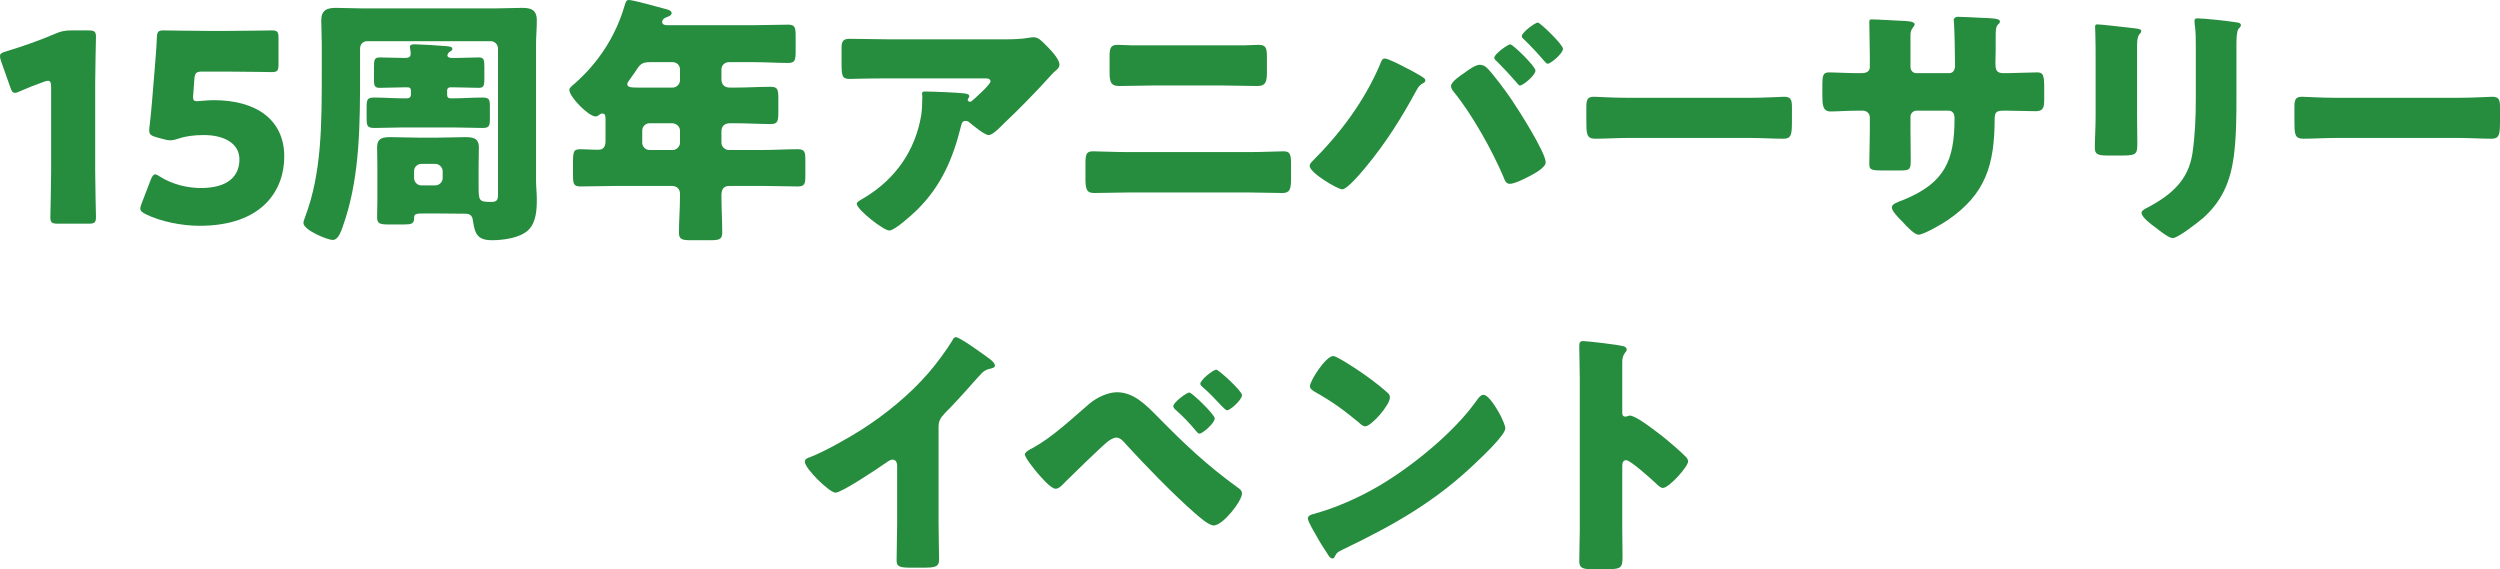 <svg viewBox="0 0 571.979 130.238" xmlns="http://www.w3.org/2000/svg"><g fill="#268c3e"><path d="m21.779 39.178c0 3.18.18 10.08.18 10.5 0 1.26-.36 1.5-1.74 1.5h-6.959c-1.38 0-1.74-.24-1.74-1.5 0-.42.18-7.32.18-10.5v-19.199c0-1.08-.18-1.5-.72-1.5-.24 0-.48.06-.96.24-2.04.72-3.84 1.44-5.459 2.16-.48.24-.84.36-1.14.36-.54 0-.78-.42-1.08-1.32l-2.101-5.94c-.18-.48-.24-.84-.24-1.14 0-.54.36-.78 1.38-1.08 3.6-1.08 7.74-2.52 11.34-4.08 1.26-.54 2.16-.72 3.54-.72h3.96c1.38 0 1.74.24 1.74 1.5 0 .42-.18 7.32-.18 10.5v20.219z"/><path d="m48.959 22.919c9.54 0 16.079 4.38 16.079 12.899 0 7.56-4.86 15.839-19.379 15.839-4.08 0-8.879-.96-12.299-2.64-.84-.42-1.26-.78-1.26-1.32 0-.3.12-.66.3-1.14l2.1-5.46c.36-.84.6-1.2 1.02-1.2.24 0 .6.18 1.14.54 2.82 1.8 6.36 2.58 9.3 2.58 6.24 0 8.82-2.76 8.82-6.54s-3.66-5.58-8.16-5.58c-2.34 0-4.26.3-5.7.78-.84.3-1.44.42-1.98.42s-1.08-.12-1.92-.36l-1.32-.36c-1.2-.36-1.56-.66-1.56-1.56 0-.18 0-.48.06-.78.24-2.04.42-3.78.6-6l.66-8.04c.18-2.34.36-4.26.42-6.3.06-1.44.3-1.74 1.5-1.74.78 0 7.379.12 10.56.12h3.78c3.18 0 10.08-.12 10.5-.12 1.26 0 1.5.36 1.5 1.74v6.06c0 1.38-.24 1.74-1.5 1.74-.42 0-7.32-.12-10.5-.12h-5.28c-1.56 0-1.86.24-1.98 1.8l-.18 2.64c-.06.48-.12 1.2-.12 1.38 0 .72.24.96.96.96.54 0 2.22-.24 3.84-.24z"/><path d="m82.38 16.799c0 11.459-.06 22.799-3.3 33.059-1.02 3.18-1.62 5.04-3 5.04-1.08 0-6.66-2.22-6.66-3.9 0-.36.3-1.08.42-1.44 3.78-10.08 3.78-21.059 3.78-33.479v-5.88c0-1.98-.12-3.84-.12-5.52 0-2.34 1.26-2.88 3.36-2.88 1.98 0 3.96.12 6 .12h30.599c1.98 0 3.96-.12 5.94-.12 1.92 0 3.419.3 3.419 2.88 0 1.86-.18 3.72-.18 5.52v31.139c0 1.38.18 2.82.18 4.2 0 2.4-.12 5.28-1.92 7.08-1.92 1.86-5.82 2.34-8.339 2.34-3.18 0-3.9-1.32-4.32-4.26-.12-.78-.24-1.8-1.68-1.8-2.22 0-4.5-.06-6.72-.06h-2.52c-2.28 0-2.58.06-2.58 1.14 0 1.2-.6 1.38-2.46 1.38h-3.36c-2.1 0-2.64-.24-2.64-1.68 0-1.2.06-2.46.06-3.66v-7.98c0-1.44-.06-2.88-.06-4.32 0-2.16 1.32-2.34 3.12-2.34 2.22 0 4.38.12 6.6.12h3.84c2.16 0 4.38-.12 6.54-.12 1.8 0 3.18.18 3.18 2.34 0 1.44-.06 2.88-.06 4.32v4.26c0 3.66 0 3.9 2.94 3.9 1.32 0 1.5-.54 1.5-1.74v-33.359c0-.96-.78-1.68-1.68-1.68h-28.199c-.96 0-1.68.66-1.68 1.68zm20.579 3.18c-.36 0-.66.3-.66.66v1.02c0 .6.24.84.84.84h.54c2.22 0 4.44-.18 6.66-.18 1.62 0 1.74.48 1.74 1.98v2.82c0 1.68-.12 2.16-1.68 2.16-2.22 0-4.439-.12-6.72-.12h-11.399c-2.22 0-4.44.12-6.66.12-1.68 0-1.74-.6-1.74-2.34v-2.46c0-1.74.18-2.16 1.74-2.16 2.22 0 4.44.18 6.66.18h.96c.42 0 .78-.36.78-.78v-1.08c0-.36-.3-.66-.66-.66h-.9c-1.86 0-3.72.12-5.58.12-1.2 0-1.32-.48-1.32-2.04v-2.76c0-1.68.12-2.16 1.38-2.16 1.38 0 3.6.12 5.46.12.78 0 1.56 0 1.56-.96 0-.36-.06-.84-.12-1.14 0-.12-.06-.3-.06-.42 0-.6.72-.6 1.2-.6.96 0 6.12.3 7.2.42.36.06 1.32.06 1.32.6 0 .36-.36.54-.66.72-.18.12-.48.54-.48.78 0 .48.6.6 1.02.6h1.08c1.68 0 3.479-.12 5.04-.12 1.2 0 1.32.48 1.32 2.16v2.58c0 1.74-.12 2.22-1.32 2.22-1.86 0-3.3-.12-5.58-.12h-.96zm-8.22 20.759c0 .9.72 1.68 1.68 1.68h3.18c.9 0 1.68-.78 1.68-1.68v-1.56c0-.9-.78-1.68-1.68-1.68h-3.18c-.96 0-1.68.72-1.68 1.68z"/><path d="m166.799 14.219c-1.02 0-1.74.72-1.74 1.68v2.22c0 1.26.72 1.92 1.92 1.92h1.26c2.7 0 5.4-.18 8.1-.18 1.62 0 1.74.66 1.74 2.82v2.82c0 2.22-.12 2.88-1.74 2.88-2.7 0-5.4-.18-8.1-.18h-1.2c-1.2 0-1.98.6-1.98 1.86v2.58c0 .9.78 1.68 1.68 1.68h7.68c2.7 0 5.399-.18 8.1-.18 1.62 0 1.74.66 1.74 2.58v3.36c0 1.98-.12 2.58-1.74 2.58-2.7 0-5.4-.12-8.1-.12h-7.5c-1.5 0-1.86.9-1.86 2.22 0 2.82.18 5.64.18 8.46 0 1.56-.66 1.74-2.82 1.74h-4.38c-1.92 0-2.7-.18-2.7-1.68 0-2.82.24-5.64.24-8.46v-.48c0-1.14-.78-1.8-1.86-1.8h-12.839c-2.7 0-5.4.12-8.04.12-1.62 0-1.74-.6-1.74-2.58v-2.7c0-2.88.12-3.24 1.86-3.24.84 0 2.1.12 3.96.12 1.32 0 1.62-.96 1.62-2.04v-4.92c0-.78-.06-1.32-.72-1.32-.3 0-.42.06-.66.24-.24.24-.6.42-.9.42-1.62 0-6-4.5-6-6.06 0-.48.6-.96 1.2-1.44 5.4-4.74 9.36-10.8 11.399-17.699.3-1.02.42-1.44 1.02-1.44 1.02 0 6.96 1.68 8.34 2.04.66.18 1.44.36 1.44.96 0 .48-.54.72-.9.84-.18.06-1.26.36-1.26 1.2 0 .6.66.72 1.08.72h20.039c2.58 0 5.16-.12 7.74-.12 1.56 0 1.68.72 1.68 2.64v3.42c0 1.98-.12 2.7-1.68 2.7-2.58 0-5.16-.18-7.74-.18h-5.819zm-18.12 0c-1.92 0-2.34.6-3.36 2.22-.36.54-.84 1.2-1.44 2.04-.18.24-.36.48-.36.78 0 .78 1.08.78 2.82.78h7.56c.9 0 1.68-.78 1.68-1.68v-2.46c0-.96-.72-1.68-1.68-1.68zm-.06 13.98c-.96 0-1.68.78-1.68 1.68v2.76c0 .9.72 1.68 1.68 1.68h5.28c.9 0 1.68-.78 1.68-1.68v-2.76c0-.9-.84-1.68-1.8-1.68z"/><path d="m209.52 48.298c-1.02.96-4.8 4.44-6.06 4.44-1.32 0-7.439-4.8-7.439-6.12 0-.36.48-.66 1.74-1.38 7.2-4.32 11.7-10.92 13.02-18.959.18-1.26.24-2.94.24-4.38 0-.12-.06-.18-.06-.3 0-.48.06-.66.6-.66 1.74 0 7.62.24 9 .42 1.02.12 1.2.36 1.2.66 0 .18-.18.36-.24.54-.06.06-.12.18-.12.24 0 .3.24.48.54.48.18 0 .3-.06.42-.18.48-.42 4.26-3.72 4.26-4.5 0-.36-.3-.66-.96-.66h-22.139c-2.22 0-4.379 0-6.54.06-.84 0-1.68.06-2.52.06-1.86 0-1.92-.66-1.92-4.02v-3.06c0-1.32.24-2.1 1.74-2.1 3.06 0 6.12.12 9.239.12h26.399c1.86 0 3.78-.06 5.52-.36.3-.06.72-.12 1.02-.12 1.08 0 1.8.78 2.58 1.56 1.02 1.02 3.36 3.3 3.36 4.74 0 .66-.66 1.2-1.26 1.68-.24.24-.66.66-.84.9-3.42 3.78-6.96 7.38-10.62 10.86l-.54.54c-1.08 1.08-2.22 2.1-2.94 2.1-.96 0-3.6-2.22-4.62-3.06-.18-.12-.36-.18-.6-.18-.72 0-.9.36-1.08 1.08-1.86 7.56-4.62 14.039-10.379 19.559z"/><path d="m285.66 34.798c2.94 0 7.08-.18 8.04-.18 1.38 0 1.68.66 1.68 2.76v3.6c0 2.34-.3 3.18-1.979 3.18-2.58 0-5.16-.12-7.74-.12h-27.599c-2.58 0-5.16.12-7.74.12-1.74 0-1.98-.9-1.98-3.42v-3.3c0-2.16.24-2.82 1.68-2.82.9 0 5.58.18 8.04.18h27.599zm-1.14-24.419c1.14 0 2.28-.12 3.42-.12 1.56 0 1.92.54 1.92 2.7v3.6c0 2.04-.24 3.12-2.16 3.12-2.64 0-5.279-.12-7.919-.12h-15.899c-2.58 0-5.22.12-7.86.12-2.04 0-2.16-1.2-2.16-3.36v-3.48c0-2.1.42-2.58 1.92-2.58 1.14 0 2.22.12 3.36.12h25.379z"/><path d="m321.601 15.479c.78.36 3.66 1.92 4.2 2.4.18.12.3.3.3.54 0 .3-.24.48-.48.6-.9.48-1.08.84-1.56 1.68-3.419 6.3-6.959 11.94-11.52 17.459-.9 1.08-4.26 5.16-5.459 5.16-1.02 0-7.44-3.78-7.44-5.34 0-.36.24-.72.54-1.02 6.42-6.36 12.06-13.919 15.6-22.319.24-.66.48-1.26 1.02-1.26.78 0 3.9 1.62 4.8 2.1zm18.479-.06c1.32 1.2 4.5 5.52 5.64 7.2 1.56 2.28 7.92 12.24 7.92 14.52 0 1.26-2.82 2.7-3.84 3.24s-3.3 1.68-4.38 1.68c-.84 0-1.14-.78-1.38-1.44-2.52-6-7.26-14.519-11.399-19.559-.36-.42-.66-.9-.66-1.38 0-.96 2.22-2.46 3.06-3 .78-.6 2.52-1.86 3.479-1.86.6 0 1.14.24 1.56.6zm11.22.72c0 1.08-2.82 3.42-3.54 3.42-.3 0-.48-.3-.66-.54-1.5-1.74-3.06-3.42-4.68-5.04-.24-.18-.54-.42-.54-.78 0-.84 3.12-3.06 3.66-3.06.6 0 5.76 5.04 5.76 6zm6.3-4.98c0 1.08-2.82 3.42-3.48 3.42-.3 0-.6-.36-.84-.66-1.44-1.68-3-3.36-4.62-4.92-.24-.18-.48-.42-.48-.72 0-.9 3.06-3.12 3.66-3.12.54 0 5.76 5.04 5.76 6z"/><path d="m400.26 22.379c3.54 0 7.379-.24 7.919-.24 1.56 0 1.8.66 1.8 2.4v2.88c0 3.3-.06 4.32-1.98 4.32-2.34 0-5.1-.18-7.74-.18h-27.599c-2.64 0-5.459.18-7.68.18-2.04 0-2.04-1.14-2.04-4.32v-2.76c0-1.8.18-2.52 1.74-2.52.84 0 4.2.24 7.979.24h27.599z"/><path d="m425.821 16.739c.6 0 1.98-.06 1.98-1.38v-2.58c0-2.58-.12-5.16-.12-7.74 0-.42.06-.6.54-.6 1.2 0 4.92.24 6.479.3 1.92.06 3.36.18 3.36.84 0 .18-.24.54-.36.66-.48.6-.6 1.14-.6 1.86v7.14c0 .84.48 1.5 1.38 1.5h7.439c1.02 0 1.38-.84 1.38-1.74 0-1.68-.12-8.34-.24-9.66 0-.24-.06-.48-.06-.72 0-.48.42-.78.9-.78.84 0 4.38.18 5.459.24 2.04.06 4.2.12 4.2.78 0 1.02-.96.12-.96 2.94v3.36c0 1.08-.06 2.16-.06 3.3 0 1.74.36 2.28 1.92 2.28h.72c1.5-.06 6.36-.18 6.9-.18 1.32 0 1.62.54 1.62 3.36v2.64c0 1.98-.12 2.88-1.98 2.88-2.16 0-4.38-.12-6.54-.12h-.72c-1.74 0-2.1.3-2.1 2.1-.06 10.2-1.98 16.979-10.799 22.979-1.14.78-5.4 3.3-6.66 3.3-.78 0-2.58-1.74-3.66-3-.96-.96-2.4-2.4-2.4-3.24 0-.78 1.08-1.14 2.82-1.8 9.24-3.84 11.52-8.88 11.52-18.539 0-.96-.3-1.8-1.38-1.8h-7.319c-.78 0-1.38.66-1.38 1.38v3.18c0 2.46.06 5.82.06 6.6 0 2.1-.06 2.52-2.22 2.52h-4.2c-2.7 0-3.06-.18-3.06-1.5 0-2.52.12-4.98.12-7.44v-3.24c0-.84-.72-1.5-1.56-1.5h-1.2c-2.34 0-4.68.18-6.24.18-1.8 0-1.86-1.56-1.86-3.78v-2.22c0-2.46.24-2.94 1.62-2.94 1.26 0 4.2.18 6.48.18h.78z"/><path d="m488.94 26.399c0 2.16.06 4.26.06 6.36 0 2.34-.12 2.82-3.24 2.82h-3.72c-2.28 0-2.76-.42-2.76-1.8 0-1.98.18-4.62.18-7.2v-12.659c0-1.98 0-4.02-.06-6 0-.54-.06-1.26-.06-1.74s.12-.6.54-.6c.78 0 5.82.6 7.02.72.36.06.66.06.96.12 1.32.12 2.04.24 2.04.66 0 .84-.96.24-.96 3.36zm22.739-4.68c0 4.68 0 9.36-.6 14.039-.78 5.76-2.7 10.32-7.14 14.219-1.08.9-5.64 4.5-6.84 4.5-.9 0-3.06-1.74-3.9-2.4-.84-.6-3.24-2.34-3.24-3.42 0-.54 1.2-1.08 1.68-1.32 5.16-2.82 9-6.06 9.96-12.179.6-4.02.78-8.28.78-12.3v-12.299c0-1.5 0-3-.18-4.5-.06-.36-.12-.9-.12-1.26 0-.42.18-.6.6-.6 1.68 0 7.02.6 8.88.9.42.06 1.14.12 1.14.66 0 .3-.24.54-.54.84-.42.48-.48 2.28-.48 3.36z"/><path d="m562.26 22.379c3.54 0 7.379-.24 7.919-.24 1.56 0 1.8.66 1.8 2.4v2.88c0 3.3-.06 4.32-1.979 4.32-2.34 0-5.1-.18-7.74-.18h-27.599c-2.64 0-5.459.18-7.68.18-2.04 0-2.04-1.14-2.04-4.32v-2.76c0-1.8.18-2.52 1.74-2.52.84 0 4.2.24 7.979.24h27.599z"/><path d="m214.738 119.738c0 1.62.06 3.24.06 4.86 0 1.08.06 2.22.06 3.36 0 1.86-1.02 1.92-4.02 1.92h-2.46c-2.82 0-3.24-.36-3.24-1.74 0-2.7.12-5.4.12-8.1v-13.379c0-.9-.3-1.5-1.08-1.5-.54 0-1.32.6-1.74.9-1.62 1.14-9.899 6.66-11.28 6.66s-7.02-5.52-7.02-7.08c0-.66.72-.9 1.26-1.08 3.18-1.2 8.76-4.38 11.7-6.24 5.46-3.48 11.04-8.04 15.299-12.959 1.74-1.98 4.14-5.22 5.52-7.5.12-.3.36-.72.78-.72.9 0 5.94 3.66 7.74 4.98.72.54 1.2 1.14 1.2 1.5 0 .42-.42.54-.78.66-.84.18-1.5.36-2.16 1.02-1.44 1.44-4.08 4.74-8.58 9.3-.96 1.02-1.38 1.74-1.38 3.06v22.079z"/><path d="m265.02 95.499c6.06 6.18 11.1 10.92 18.12 16.02.48.3 1.02.72 1.02 1.38 0 1.74-4.38 7.32-6.48 7.32-1.14 0-3.42-2.04-4.38-2.88-4.74-4.14-11.339-10.919-15.659-15.659-.54-.66-1.32-1.56-2.22-1.56-.66 0-1.5.54-1.979.9-1.68 1.38-7.92 7.44-9.66 9.18-.78.84-1.5 1.62-2.28 1.62-1.08 0-3.36-2.7-4.14-3.6-.6-.72-2.88-3.48-2.88-4.26 0-.6 1.38-1.26 1.86-1.5 4.56-2.52 8.939-6.72 12.959-10.139 1.56-1.32 4.14-2.58 6.24-2.58 3.78 0 6.54 2.76 9.479 5.76zm12.899.24c0 1.08-2.82 3.48-3.479 3.48-.3 0-.66-.42-.84-.66-1.32-1.62-3-3.36-4.5-4.68-.3-.24-.66-.6-.66-.96 0-.84 3.06-3.12 3.66-3.12s5.819 5.04 5.819 5.94zm.36-11.159c.54 0 5.88 4.86 5.88 5.82 0 1.08-2.7 3.48-3.42 3.48-.24 0-.78-.54-1.38-1.14-1.26-1.38-2.58-2.76-4.02-4.02-.3-.24-.72-.6-.72-.9 0-.9 2.94-3.24 3.66-3.24z"/><path d="m343.019 94.539c.12.18.18.42.36.66.42.9 1.02 2.16 1.02 2.82 0 1.44-4.859 6.06-6.12 7.26-9.66 9.419-19.319 14.819-31.319 20.579-1.2.6-1.14.72-1.62 1.56-.06.18-.24.36-.48.36-.48 0-.84-.54-1.08-.96-1.02-1.5-1.98-3.06-2.82-4.62-.42-.72-1.74-2.94-1.74-3.6 0-.54.66-.84 1.14-.96 5.34-1.44 10.56-3.78 15.359-6.6 7.38-4.38 16.62-11.88 21.659-18.779.12-.18.24-.3.36-.48.54-.78 1.02-1.44 1.68-1.44 1.2 0 3.06 3.24 3.6 4.2zm-36.119-12.239c4.859 2.88 8.58 5.76 10.56 7.56.36.3.54.6.54 1.08 0 1.74-4.26 6.6-5.64 6.6-.54 0-1.14-.54-1.5-.9-3.479-2.88-6.12-4.8-10.08-7.02-.48-.3-1.08-.66-1.08-1.26 0-1.2 3.6-6.9 5.339-6.9.3 0 1.02.36 1.86.84z"/><path d="m371.161 121.118c0 1.98.06 3.96.06 6 0 2.88-.18 3.12-4.08 3.12h-2.7c-2.4 0-3.12-.3-3.12-1.86 0-2.4.12-4.74.12-7.14v-34.619c0-2.46-.12-5.58-.12-7.44 0-.78.12-1.14.96-1.14.72 0 7.799.78 9.239 1.2.36.12.66.36.66.72 0 .3-.18.54-.36.72-.3.42-.66.9-.66 2.16v11.639c0 .3.06.84.72.84.36 0 .72-.24 1.02-.24.48 0 1.26.42 2.22.96 1.92 1.2 4.38 3.12 5.16 3.72 1.5 1.2 4.2 3.48 5.52 4.86.24.3.42.6.42.96 0 1.2-4.38 6.06-5.76 6.06-.54 0-1.14-.6-1.5-.96-1.02-.96-5.94-5.4-6.9-5.4-.84 0-.9.84-.9 1.44v14.399z"/></g></svg>